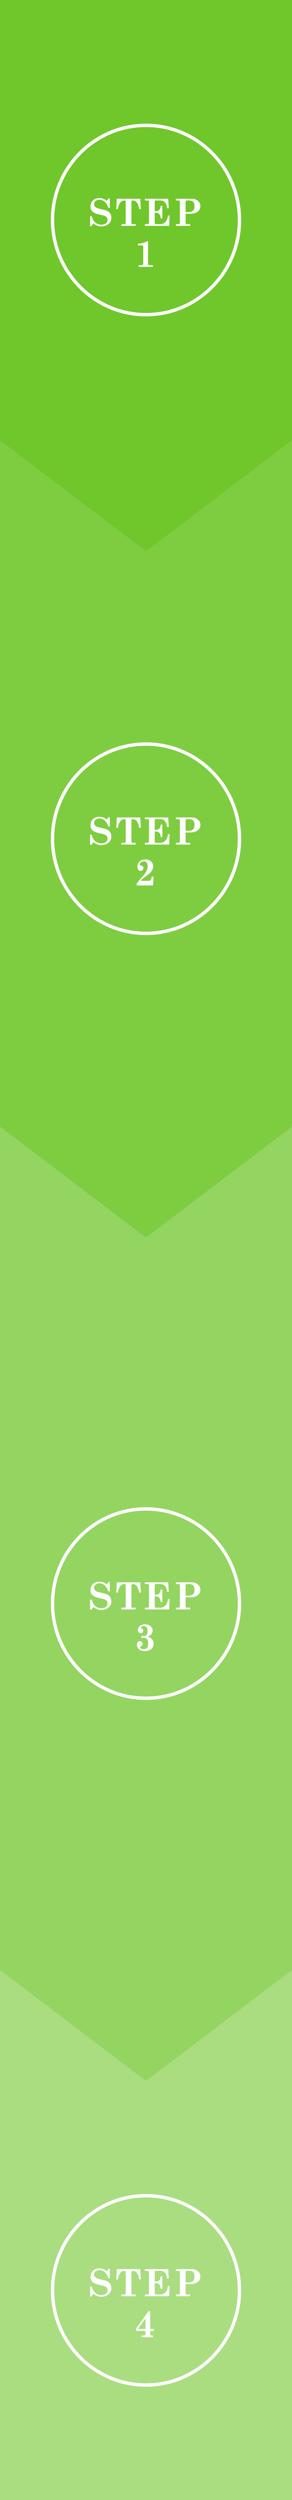 <?xml version="1.0" encoding="utf-8"?>
<!-- Generator: Adobe Illustrator 16.0.0, SVG Export Plug-In . SVG Version: 6.00 Build 0)  -->
<!DOCTYPE svg PUBLIC "-//W3C//DTD SVG 1.1//EN" "http://www.w3.org/Graphics/SVG/1.1/DTD/svg11.dtd">
<svg version="1.1" id="レイヤー_1" xmlns="http://www.w3.org/2000/svg" xmlns:xlink="http://www.w3.org/1999/xlink" x="0px"
	 y="0px" width="130px" height="1110px" viewBox="0 0 130 1110" enable-background="new 0 0 130 1110" xml:space="preserve">
<rect x="0" y="0" width="130" height="1110" fill="#333333" stroke="none"/>
<g>
	<g>
		<polygon fill="#7ECD41" points="130,500.139 130,195.367 64.999,244.625 0,195.367 0,500.139 64.999,549.398 		"/>
		<polygon fill="#93D560" points="64.999,549.398 0,500.139 0,874.572 64.999,923.83 130,874.572 130,500.139 		"/>
		<polygon fill="#6FC72B" points="130,195.367 130,0 65,0 0,0 0,195.367 64.999,244.625 		"/>
		<polygon fill="#A9DD80" points="0,874.572 0,1110 130,1110 130,874.572 64.999,923.83 		"/>
	</g>
	<g>
		<g>
			<g>
				<path fill="#FFFFFF" d="M47.535,89.174l0.749-1.072h0.572l0.072,4.154h-0.725c-0.376-1.192-0.911-2.085-1.604-2.68
					c-0.692-0.594-1.458-0.891-2.295-0.891c-0.715,0-1.296,0.197-1.745,0.59c-0.448,0.393-0.671,0.862-0.671,1.409
					c0,0.324,0.088,0.624,0.265,0.894c0.177,0.271,0.462,0.502,0.857,0.695c0.394,0.191,1.084,0.391,2.071,0.596
					c1.153,0.243,1.951,0.464,2.392,0.657c0.699,0.314,1.225,0.731,1.574,1.249s0.524,1.148,0.524,1.892
					c0,1.11-0.377,1.997-1.135,2.658c-0.912,0.797-2.042,1.196-3.392,1.196c-1.24,0-2.373-0.437-3.398-1.31l-0.942,1.188h-0.596
					v-4.459h0.708c0.702,2.543,2.13,3.815,4.281,3.815c0.879,0,1.563-0.205,2.051-0.613c0.488-0.409,0.732-0.921,0.732-1.532
					c0-0.428-0.106-0.788-0.321-1.077s-0.546-0.524-0.997-0.704c-0.248-0.098-0.859-0.252-1.835-0.463
					c-1.314-0.293-2.25-0.594-2.812-0.906c-0.561-0.311-0.973-0.694-1.237-1.146c-0.262-0.454-0.394-1.005-0.394-1.655
					c0-1.095,0.364-1.988,1.091-2.678c0.728-0.691,1.705-1.036,2.928-1.036C45.48,87.946,46.556,88.355,47.535,89.174z"/>
				<path fill="#FFFFFF" d="M52.016,88.248h10.416l0.266,4.57h-0.733c-0.171-0.977-0.395-1.739-0.667-2.286
					c-0.275-0.547-0.587-0.937-0.939-1.167c-0.352-0.23-0.737-0.346-1.155-0.346c-0.242,0-0.42,0.051-0.532,0.15
					S58.5,89.416,58.5,89.605v9.305c0,0.181,0.055,0.327,0.165,0.44s0.242,0.17,0.399,0.17h1.353v0.757h-6.371v-0.757h1.289
					c0.194,0,0.347-0.055,0.459-0.166s0.169-0.26,0.169-0.444v-9.256c0-0.217-0.057-0.377-0.173-0.48s-0.296-0.154-0.544-0.154
					c-1.369,0-2.295,1.267-2.779,3.799h-0.708L52.016,88.248z"/>
				<path fill="#FFFFFF" d="M64.512,88.248h10.376l0.232,4.203h-0.709c-0.166-0.99-0.375-1.706-0.625-2.142
					c-0.25-0.438-0.578-0.765-0.982-0.981c-0.406-0.217-0.936-0.324-1.59-0.324h-1.629c-0.252,0-0.434,0.049-0.547,0.15
					c-0.111,0.1-0.168,0.238-0.168,0.418v4.173h0.555c0.639,0,1.135-0.184,1.486-0.553c0.352-0.37,0.561-0.962,0.623-1.78h0.727
					v5.595h-0.727c-0.047-0.926-0.248-1.581-0.604-1.96c-0.354-0.379-0.889-0.568-1.602-0.568h-0.459v4.447
					c0,0.196,0.057,0.335,0.168,0.417c0.172,0.119,0.42,0.178,0.742,0.178h1.434c0.982,0,1.785-0.316,2.408-0.952
					c0.623-0.633,1.01-1.591,1.16-2.871h0.725l-0.178,4.58H64.512v-0.757h1.071c0.242,0,0.426-0.062,0.553-0.188
					c0.125-0.123,0.188-0.291,0.188-0.505v-9.256c0-0.195-0.062-0.338-0.188-0.432c-0.127-0.092-0.355-0.137-0.682-0.137h-0.943
					V88.248z"/>
				<path fill="#FFFFFF" d="M78.307,88.248h6.975c1.182,0,2.133,0.318,2.852,0.959c0.719,0.639,1.078,1.423,1.078,2.352
					c0,0.703-0.207,1.32-0.623,1.849c-0.416,0.529-0.975,0.913-1.676,1.151s-1.395,0.357-2.082,0.357h-2.207v3.922
					c0,0.218,0.062,0.386,0.186,0.505s0.281,0.178,0.475,0.178h1.369v0.757h-6.346v-0.757h1.062c0.234,0,0.414-0.059,0.535-0.178
					s0.182-0.287,0.182-0.505V89.67c0-0.205-0.061-0.369-0.186-0.488c-0.123-0.119-0.273-0.178-0.451-0.178h-1.143V88.248z
					 M82.623,94.178h1.473c0.518,0,0.975-0.112,1.375-0.335c0.398-0.223,0.686-0.492,0.854-0.809
					c0.17-0.317,0.254-0.831,0.254-1.542c0-0.976-0.262-1.666-0.781-2.066c-0.381-0.287-1.031-0.43-1.949-0.43
					c-0.531,0-0.869,0.043-1.012,0.133s-0.213,0.242-0.213,0.459V94.178z"/>
				<path fill="#FFFFFF" d="M61.429,108.233c0.848-0.055,1.559-0.163,2.136-0.327c0.578-0.162,1.165-0.406,1.764-0.73h0.587v9.955
					c0,0.196,0.053,0.347,0.162,0.452c0.106,0.105,0.254,0.158,0.443,0.158h1.498v0.757H61.76v-0.757h1.176
					c0.301,0,0.514-0.066,0.641-0.199c0.126-0.133,0.188-0.35,0.188-0.655v-7.385c0-0.174-0.052-0.308-0.156-0.399
					c-0.105-0.092-0.264-0.139-0.474-0.139h-1.706V108.233z"/>
			</g>
		</g>
		<path fill="#FFFFFF" d="M65,140.461c-23.358,0-42.361-19.19-42.361-42.777c0-23.588,19.003-42.778,42.361-42.778
			c23.357,0,42.361,19.19,42.361,42.778C107.361,121.271,88.357,140.461,65,140.461z M65,56.406
			c-22.539,0-40.875,18.518-40.875,41.277S42.461,138.96,65,138.96c22.539,0,40.875-18.517,40.875-41.276S87.539,56.406,65,56.406z"
			/>
	</g>
	<g>
		<g>
			<g>
				<path fill="#FFFFFF" d="M47.535,363.872l0.749-1.073h0.572l0.072,4.155h-0.725c-0.376-1.192-0.911-2.085-1.604-2.679
					c-0.692-0.595-1.458-0.892-2.295-0.892c-0.715,0-1.296,0.197-1.745,0.59c-0.448,0.394-0.671,0.862-0.671,1.409
					c0,0.324,0.088,0.624,0.265,0.894c0.177,0.271,0.462,0.502,0.857,0.695c0.394,0.192,1.084,0.392,2.071,0.597
					c1.153,0.242,1.951,0.463,2.392,0.656c0.699,0.314,1.225,0.73,1.574,1.249c0.35,0.518,0.524,1.149,0.524,1.892
					c0,1.11-0.377,1.998-1.135,2.658c-0.912,0.797-2.042,1.196-3.392,1.196c-1.24,0-2.373-0.437-3.398-1.31l-0.942,1.188h-0.596
					v-4.458h0.708c0.702,2.543,2.13,3.814,4.281,3.814c0.879,0,1.563-0.205,2.051-0.613c0.488-0.408,0.732-0.921,0.732-1.532
					c0-0.429-0.106-0.788-0.321-1.077s-0.546-0.523-0.997-0.703c-0.248-0.098-0.859-0.252-1.835-0.464
					c-1.314-0.293-2.25-0.594-2.812-0.906c-0.561-0.312-0.973-0.694-1.237-1.146c-0.262-0.453-0.394-1.005-0.394-1.655
					c0-1.095,0.364-1.987,1.091-2.678c0.728-0.691,1.705-1.036,2.928-1.036C45.48,362.645,46.556,363.054,47.535,363.872z"/>
				<path fill="#FFFFFF" d="M52.016,362.945h10.416l0.266,4.572h-0.733c-0.171-0.978-0.395-1.74-0.667-2.287
					c-0.275-0.547-0.587-0.936-0.939-1.167c-0.352-0.23-0.737-0.346-1.155-0.346c-0.242,0-0.42,0.051-0.532,0.15
					s-0.169,0.247-0.169,0.437v9.305c0,0.18,0.055,0.326,0.165,0.439s0.242,0.17,0.399,0.17h1.353v0.756h-6.371v-0.756h1.289
					c0.194,0,0.347-0.055,0.459-0.166s0.169-0.26,0.169-0.443v-9.256c0-0.217-0.057-0.378-0.173-0.481s-0.296-0.154-0.544-0.154
					c-1.369,0-2.295,1.267-2.779,3.8h-0.708L52.016,362.945z"/>
				<path fill="#FFFFFF" d="M64.512,362.945h10.376l0.232,4.205h-0.709c-0.166-0.991-0.375-1.707-0.625-2.143
					c-0.25-0.438-0.578-0.764-0.982-0.981c-0.406-0.217-0.936-0.324-1.59-0.324h-1.629c-0.252,0-0.434,0.049-0.547,0.15
					c-0.111,0.1-0.168,0.238-0.168,0.419v4.172h0.555c0.639,0,1.135-0.184,1.486-0.553s0.561-0.962,0.623-1.78h0.727v5.595h-0.727
					c-0.047-0.926-0.248-1.581-0.604-1.96c-0.354-0.379-0.889-0.568-1.602-0.568h-0.459v4.448c0,0.195,0.057,0.334,0.168,0.416
					c0.172,0.119,0.42,0.178,0.742,0.178h1.434c0.982,0,1.785-0.316,2.408-0.951c0.623-0.634,1.01-1.592,1.16-2.871h0.725
					l-0.178,4.578H64.512v-0.756h1.071c0.242,0,0.426-0.062,0.553-0.188c0.125-0.123,0.188-0.291,0.188-0.504v-9.256
					c0-0.196-0.062-0.339-0.188-0.433c-0.127-0.092-0.355-0.137-0.682-0.137h-0.943V362.945z"/>
				<path fill="#FFFFFF" d="M78.307,362.945h6.975c1.182,0,2.133,0.319,2.852,0.96c0.719,0.64,1.078,1.423,1.078,2.352
					c0,0.703-0.207,1.321-0.623,1.849c-0.416,0.529-0.975,0.913-1.676,1.151s-1.395,0.357-2.082,0.357h-2.207v3.923
					c0,0.217,0.062,0.385,0.186,0.504s0.281,0.178,0.475,0.178h1.369v0.756h-6.346v-0.756h1.062c0.234,0,0.414-0.059,0.535-0.178
					s0.182-0.287,0.182-0.504v-9.168c0-0.205-0.061-0.37-0.186-0.489c-0.123-0.119-0.273-0.178-0.451-0.178h-1.143V362.945z
					 M82.623,368.875h1.473c0.518,0,0.975-0.111,1.375-0.334c0.398-0.223,0.686-0.492,0.854-0.809
					c0.17-0.316,0.254-0.831,0.254-1.542c0-0.976-0.262-1.665-0.781-2.065c-0.381-0.288-1.031-0.431-1.949-0.431
					c-0.531,0-0.869,0.043-1.012,0.133s-0.213,0.242-0.213,0.46V368.875z"/>
				<path fill="#FFFFFF" d="M62.558,391.081h3.714c0.35,0,0.619-0.115,0.809-0.348s0.354-0.735,0.488-1.507h0.797l-0.242,3.912
					H60.81v-0.701c0.391-0.635,1.167-1.604,2.327-2.912c1.025-1.158,1.688-2.026,1.99-2.602c0.413-0.781,0.62-1.568,0.62-2.366
					c0-0.688-0.151-1.212-0.455-1.569c-0.304-0.357-0.718-0.537-1.245-0.537c-0.532,0-0.975,0.145-1.33,0.436
					c-0.354,0.289-0.531,0.59-0.531,0.898c0,0.125,0.04,0.223,0.121,0.293c0.08,0.077,0.271,0.151,0.572,0.228
					c0.649,0.174,0.974,0.537,0.974,1.091c0,0.373-0.125,0.682-0.374,0.922c-0.25,0.242-0.562,0.361-0.939,0.361
					c-0.392,0-0.717-0.166-0.974-0.498c-0.258-0.334-0.387-0.805-0.387-1.413c0-0.845,0.275-1.554,0.823-2.122
					c0.67-0.7,1.583-1.05,2.738-1.05c1.031,0,1.865,0.291,2.498,0.87c0.633,0.58,0.949,1.295,0.949,2.146
					c0,0.455-0.078,0.872-0.232,1.251c-0.211,0.516-0.49,0.973-0.838,1.374c-0.35,0.4-0.94,0.908-1.773,1.521
					c-0.901,0.654-1.521,1.125-1.855,1.413C63.152,390.458,62.842,390.763,62.558,391.081z"/>
			</g>
		</g>
		<path fill="#FFFFFF" d="M65,415.159c-23.358,0-42.361-19.19-42.361-42.777c0-23.588,19.003-42.778,42.361-42.778
			c23.357,0,42.361,19.19,42.361,42.778C107.361,395.969,88.357,415.159,65,415.159z M65,331.105
			c-22.539,0-40.875,18.517-40.875,41.276S42.461,413.658,65,413.658c22.539,0,40.875-18.517,40.875-41.276
			S87.539,331.105,65,331.105z"/>
	</g>
	<g>
		<g>
			<g>
				<path fill="#FFFFFF" d="M47.535,703.477l0.749-1.073h0.572l0.072,4.155h-0.725c-0.376-1.192-0.911-2.086-1.604-2.68
					c-0.692-0.595-1.458-0.892-2.295-0.892c-0.715,0-1.296,0.197-1.745,0.591c-0.448,0.393-0.671,0.861-0.671,1.408
					c0,0.324,0.088,0.624,0.265,0.894c0.177,0.271,0.462,0.502,0.857,0.696c0.394,0.191,1.084,0.391,2.071,0.596
					c1.153,0.242,1.951,0.463,2.392,0.656c0.699,0.314,1.225,0.731,1.574,1.249c0.35,0.519,0.524,1.149,0.524,1.892
					c0,1.11-0.377,1.998-1.135,2.658c-0.912,0.798-2.042,1.196-3.392,1.196c-1.24,0-2.373-0.437-3.398-1.31l-0.942,1.188h-0.596
					v-4.458h0.708c0.702,2.543,2.13,3.814,4.281,3.814c0.879,0,1.563-0.205,2.051-0.613c0.488-0.408,0.732-0.92,0.732-1.532
					c0-0.428-0.106-0.788-0.321-1.077s-0.546-0.523-0.997-0.703c-0.248-0.098-0.859-0.252-1.835-0.463
					c-1.314-0.294-2.25-0.595-2.812-0.907c-0.561-0.311-0.973-0.694-1.237-1.146c-0.262-0.453-0.394-1.004-0.394-1.655
					c0-1.095,0.364-1.987,1.091-2.678c0.728-0.691,1.705-1.036,2.928-1.036C45.48,702.248,46.556,702.657,47.535,703.477z"/>
				<path fill="#FFFFFF" d="M52.016,702.55h10.416l0.266,4.571h-0.733c-0.171-0.978-0.395-1.739-0.667-2.287
					c-0.275-0.547-0.587-0.936-0.939-1.166c-0.352-0.231-0.737-0.347-1.155-0.347c-0.242,0-0.42,0.051-0.532,0.151
					c-0.112,0.1-0.169,0.246-0.169,0.436v9.305c0,0.18,0.055,0.326,0.165,0.439s0.242,0.17,0.399,0.17h1.353v0.757h-6.371v-0.757
					h1.289c0.194,0,0.347-0.055,0.459-0.166s0.169-0.26,0.169-0.443v-9.256c0-0.217-0.057-0.377-0.173-0.48
					c-0.116-0.104-0.296-0.155-0.544-0.155c-1.369,0-2.295,1.267-2.779,3.8h-0.708L52.016,702.55z"/>
				<path fill="#FFFFFF" d="M64.512,702.55h10.376l0.232,4.204h-0.709c-0.166-0.991-0.375-1.707-0.625-2.143
					c-0.25-0.438-0.578-0.764-0.982-0.98c-0.406-0.218-0.936-0.325-1.59-0.325h-1.629c-0.252,0-0.434,0.049-0.547,0.15
					c-0.111,0.101-0.168,0.239-0.168,0.419v4.172h0.555c0.639,0,1.135-0.184,1.486-0.553s0.561-0.961,0.623-1.78h0.727v5.595h-0.727
					c-0.047-0.926-0.248-1.58-0.604-1.96c-0.354-0.379-0.889-0.568-1.602-0.568h-0.459v4.448c0,0.195,0.057,0.334,0.168,0.416
					c0.172,0.119,0.42,0.178,0.742,0.178h1.434c0.982,0,1.785-0.316,2.408-0.951c0.623-0.634,1.01-1.592,1.16-2.871h0.725
					l-0.178,4.579H64.512v-0.757h1.071c0.242,0,0.426-0.062,0.553-0.188c0.125-0.123,0.188-0.291,0.188-0.504v-9.256
					c0-0.195-0.062-0.338-0.188-0.433c-0.127-0.092-0.355-0.137-0.682-0.137h-0.943V702.55z"/>
				<path fill="#FFFFFF" d="M78.307,702.55h6.975c1.182,0,2.133,0.318,2.852,0.96c0.719,0.639,1.078,1.422,1.078,2.351
					c0,0.704-0.207,1.321-0.623,1.849c-0.416,0.529-0.975,0.913-1.676,1.151s-1.395,0.357-2.082,0.357h-2.207v3.923
					c0,0.217,0.062,0.385,0.186,0.504s0.281,0.178,0.475,0.178h1.369v0.757h-6.346v-0.757h1.062c0.234,0,0.414-0.059,0.535-0.178
					s0.182-0.287,0.182-0.504v-9.168c0-0.205-0.061-0.369-0.186-0.488c-0.123-0.12-0.273-0.179-0.451-0.179h-1.143V702.55z
					 M82.623,708.479h1.473c0.518,0,0.975-0.111,1.375-0.335c0.398-0.223,0.686-0.492,0.854-0.809
					c0.17-0.316,0.254-0.83,0.254-1.542c0-0.976-0.262-1.665-0.781-2.065c-0.381-0.288-1.031-0.431-1.949-0.431
					c-0.531,0-0.869,0.043-1.012,0.133c-0.143,0.091-0.213,0.243-0.213,0.46V708.479z"/>
				<path fill="#FFFFFF" d="M65.732,726.687c0.881,0.24,1.543,0.627,1.989,1.165c0.445,0.537,0.668,1.178,0.668,1.921
					c0,0.978-0.346,1.767-1.039,2.368c-0.691,0.603-1.662,0.903-2.907,0.903c-1.107,0-1.963-0.262-2.57-0.786
					c-0.606-0.521-0.91-1.189-0.91-2.003c0-0.494,0.124-0.882,0.372-1.161c0.248-0.277,0.565-0.418,0.954-0.418
					c0.35,0,0.637,0.111,0.859,0.334c0.225,0.223,0.336,0.499,0.336,0.829c0,0.451-0.229,0.81-0.69,1.075
					c-0.194,0.113-0.312,0.195-0.352,0.248c-0.041,0.051-0.062,0.117-0.062,0.199c0,0.193,0.127,0.373,0.38,0.535
					c0.37,0.238,0.789,0.357,1.256,0.357c0.602,0,1.076-0.205,1.422-0.617s0.519-1.052,0.519-1.919c0-0.858-0.159-1.491-0.479-1.903
					c-0.32-0.413-0.728-0.618-1.221-0.618c-0.118,0-0.274,0.018-0.466,0.057c-0.188,0.031-0.331,0.049-0.428,0.049
					c-0.15,0-0.269-0.043-0.354-0.127c-0.086-0.084-0.129-0.201-0.129-0.354c0-0.168,0.045-0.293,0.136-0.378
					c0.091-0.084,0.231-0.127,0.419-0.127c0.076,0,0.183,0.008,0.322,0.025c0.173,0.021,0.312,0.031,0.419,0.031
					c0.483,0,0.862-0.168,1.135-0.504c0.269-0.33,0.404-0.883,0.404-1.659s-0.15-1.337-0.451-1.683
					c-0.301-0.348-0.725-0.521-1.272-0.521c-0.376,0-0.662,0.062-0.858,0.188c-0.196,0.125-0.294,0.258-0.294,0.398
					c0,0.07,0.014,0.125,0.041,0.166c0.026,0.041,0.104,0.113,0.233,0.217c0.258,0.205,0.428,0.383,0.512,0.532
					c0.083,0.148,0.125,0.324,0.125,0.525c0,0.324-0.108,0.595-0.327,0.81c-0.217,0.213-0.49,0.32-0.817,0.32
					c-0.345,0-0.633-0.131-0.866-0.395c-0.233-0.263-0.35-0.603-0.35-1.021c0-0.597,0.218-1.134,0.652-1.61
					c0.559-0.624,1.375-0.937,2.449-0.937c0.719,0,1.342,0.127,1.865,0.38c0.523,0.252,0.92,0.592,1.191,1.023
					c0.271,0.43,0.408,0.903,0.408,1.417c0,0.56-0.172,1.06-0.512,1.505C67.102,725.969,66.531,726.355,65.732,726.687z"/>
			</g>
		</g>
		<path fill="#FFFFFF" d="M65,754.764c-23.358,0-42.361-19.19-42.361-42.778c0-23.587,19.003-42.777,42.361-42.777
			c23.357,0,42.361,19.19,42.361,42.777C107.361,735.573,88.357,754.764,65,754.764z M65,670.709
			c-22.539,0-40.875,18.517-40.875,41.276S42.461,753.262,65,753.262c22.539,0,40.875-18.517,40.875-41.276
			S87.539,670.709,65,670.709z"/>
	</g>
	<g>
		<g>
			<g>
				<path fill="#FFFFFF" d="M47.535,1008.406l0.749-1.073h0.572l0.072,4.155h-0.725c-0.376-1.192-0.911-2.086-1.604-2.68
					c-0.692-0.594-1.458-0.892-2.295-0.892c-0.715,0-1.296,0.197-1.745,0.591c-0.448,0.393-0.671,0.861-0.671,1.408
					c0,0.325,0.088,0.624,0.265,0.894c0.177,0.271,0.462,0.503,0.857,0.696c0.394,0.191,1.084,0.391,2.071,0.596
					c1.153,0.242,1.951,0.463,2.392,0.656c0.699,0.315,1.225,0.731,1.574,1.249c0.35,0.519,0.524,1.149,0.524,1.892
					c0,1.11-0.377,1.998-1.135,2.658c-0.912,0.798-2.042,1.196-3.392,1.196c-1.24,0-2.373-0.436-3.398-1.31l-0.942,1.188h-0.596
					v-4.458h0.708c0.702,2.543,2.13,3.814,4.281,3.814c0.879,0,1.563-0.205,2.051-0.613c0.488-0.408,0.732-0.92,0.732-1.532
					c0-0.428-0.106-0.787-0.321-1.077c-0.215-0.289-0.546-0.523-0.997-0.703c-0.248-0.098-0.859-0.252-1.835-0.463
					c-1.314-0.293-2.25-0.595-2.812-0.907c-0.561-0.311-0.973-0.694-1.237-1.146c-0.262-0.453-0.394-1.004-0.394-1.655
					c0-1.095,0.364-1.987,1.091-2.677c0.728-0.692,1.705-1.036,2.928-1.036C45.48,1007.179,46.556,1007.587,47.535,1008.406z"/>
				<path fill="#FFFFFF" d="M52.016,1007.479h10.416l0.266,4.571h-0.733c-0.171-0.978-0.395-1.739-0.667-2.287
					c-0.275-0.547-0.587-0.936-0.939-1.166c-0.352-0.23-0.737-0.346-1.155-0.346c-0.242,0-0.42,0.051-0.532,0.15
					s-0.169,0.246-0.169,0.436v9.305c0,0.18,0.055,0.326,0.165,0.439s0.242,0.17,0.399,0.17h1.353v0.757h-6.371v-0.757h1.289
					c0.194,0,0.347-0.055,0.459-0.166s0.169-0.26,0.169-0.443v-9.256c0-0.217-0.057-0.377-0.173-0.48s-0.296-0.154-0.544-0.154
					c-1.369,0-2.295,1.266-2.779,3.799h-0.708L52.016,1007.479z"/>
				<path fill="#FFFFFF" d="M64.512,1007.479h10.376l0.232,4.204h-0.709c-0.166-0.991-0.375-1.707-0.625-2.143
					c-0.25-0.438-0.578-0.764-0.982-0.98c-0.406-0.217-0.936-0.324-1.59-0.324h-1.629c-0.252,0-0.434,0.049-0.547,0.15
					c-0.111,0.1-0.168,0.238-0.168,0.418v4.172h0.555c0.639,0,1.135-0.184,1.486-0.553s0.561-0.961,0.623-1.78h0.727v5.596h-0.727
					c-0.047-0.927-0.248-1.581-0.604-1.96c-0.354-0.38-0.889-0.569-1.602-0.569h-0.459v4.448c0,0.195,0.057,0.334,0.168,0.416
					c0.172,0.119,0.42,0.178,0.742,0.178h1.434c0.982,0,1.785-0.316,2.408-0.951c0.623-0.634,1.01-1.591,1.16-2.871h0.725
					l-0.178,4.579H64.512v-0.757h1.071c0.242,0,0.426-0.062,0.553-0.188c0.125-0.123,0.188-0.291,0.188-0.504v-9.256
					c0-0.195-0.062-0.338-0.188-0.432c-0.127-0.092-0.355-0.137-0.682-0.137h-0.943V1007.479z"/>
				<path fill="#FFFFFF" d="M78.307,1007.479h6.975c1.182,0,2.133,0.318,2.852,0.96c0.719,0.639,1.078,1.422,1.078,2.351
					c0,0.704-0.207,1.321-0.623,1.849c-0.416,0.53-0.975,0.913-1.676,1.151s-1.395,0.357-2.082,0.357h-2.207v3.923
					c0,0.217,0.062,0.385,0.186,0.504s0.281,0.178,0.475,0.178h1.369v0.757h-6.346v-0.757h1.062c0.234,0,0.414-0.059,0.535-0.178
					s0.182-0.287,0.182-0.504v-9.168c0-0.205-0.061-0.369-0.186-0.488c-0.123-0.119-0.273-0.178-0.451-0.178h-1.143V1007.479z
					 M82.623,1013.409h1.473c0.518,0,0.975-0.111,1.375-0.334c0.398-0.224,0.686-0.493,0.854-0.81
					c0.17-0.316,0.254-0.83,0.254-1.542c0-0.976-0.262-1.665-0.781-2.065c-0.381-0.287-1.031-0.43-1.949-0.43
					c-0.531,0-0.869,0.043-1.012,0.133s-0.213,0.242-0.213,0.459V1013.409z"/>
				<path fill="#FFFFFF" d="M66.127,1026.171h0.748v7.858h1.611v0.894h-1.611v1.384c0,0.223,0.062,0.389,0.189,0.5
					s0.324,0.166,0.592,0.166h0.428v0.757h-5.019v-0.757h0.822c0.321,0,0.539-0.062,0.652-0.188c0.15-0.156,0.225-0.396,0.225-0.723
					v-1.14h-4.14v-1.099L66.127,1026.171z M64.764,1029.377l-3.335,4.652h3.335V1029.377z"/>
			</g>
		</g>
		<path fill="#FFFFFF" d="M65,1059.693c-23.358,0-42.361-19.19-42.361-42.778c0-23.587,19.003-42.777,42.361-42.777
			c23.357,0,42.361,19.19,42.361,42.777C107.361,1040.503,88.357,1059.693,65,1059.693z M65,975.639
			c-22.539,0-40.875,18.517-40.875,41.276s18.336,41.276,40.875,41.276c22.539,0,40.875-18.517,40.875-41.276
			S87.539,975.639,65,975.639z"/>
	</g>
</g>
</svg>
